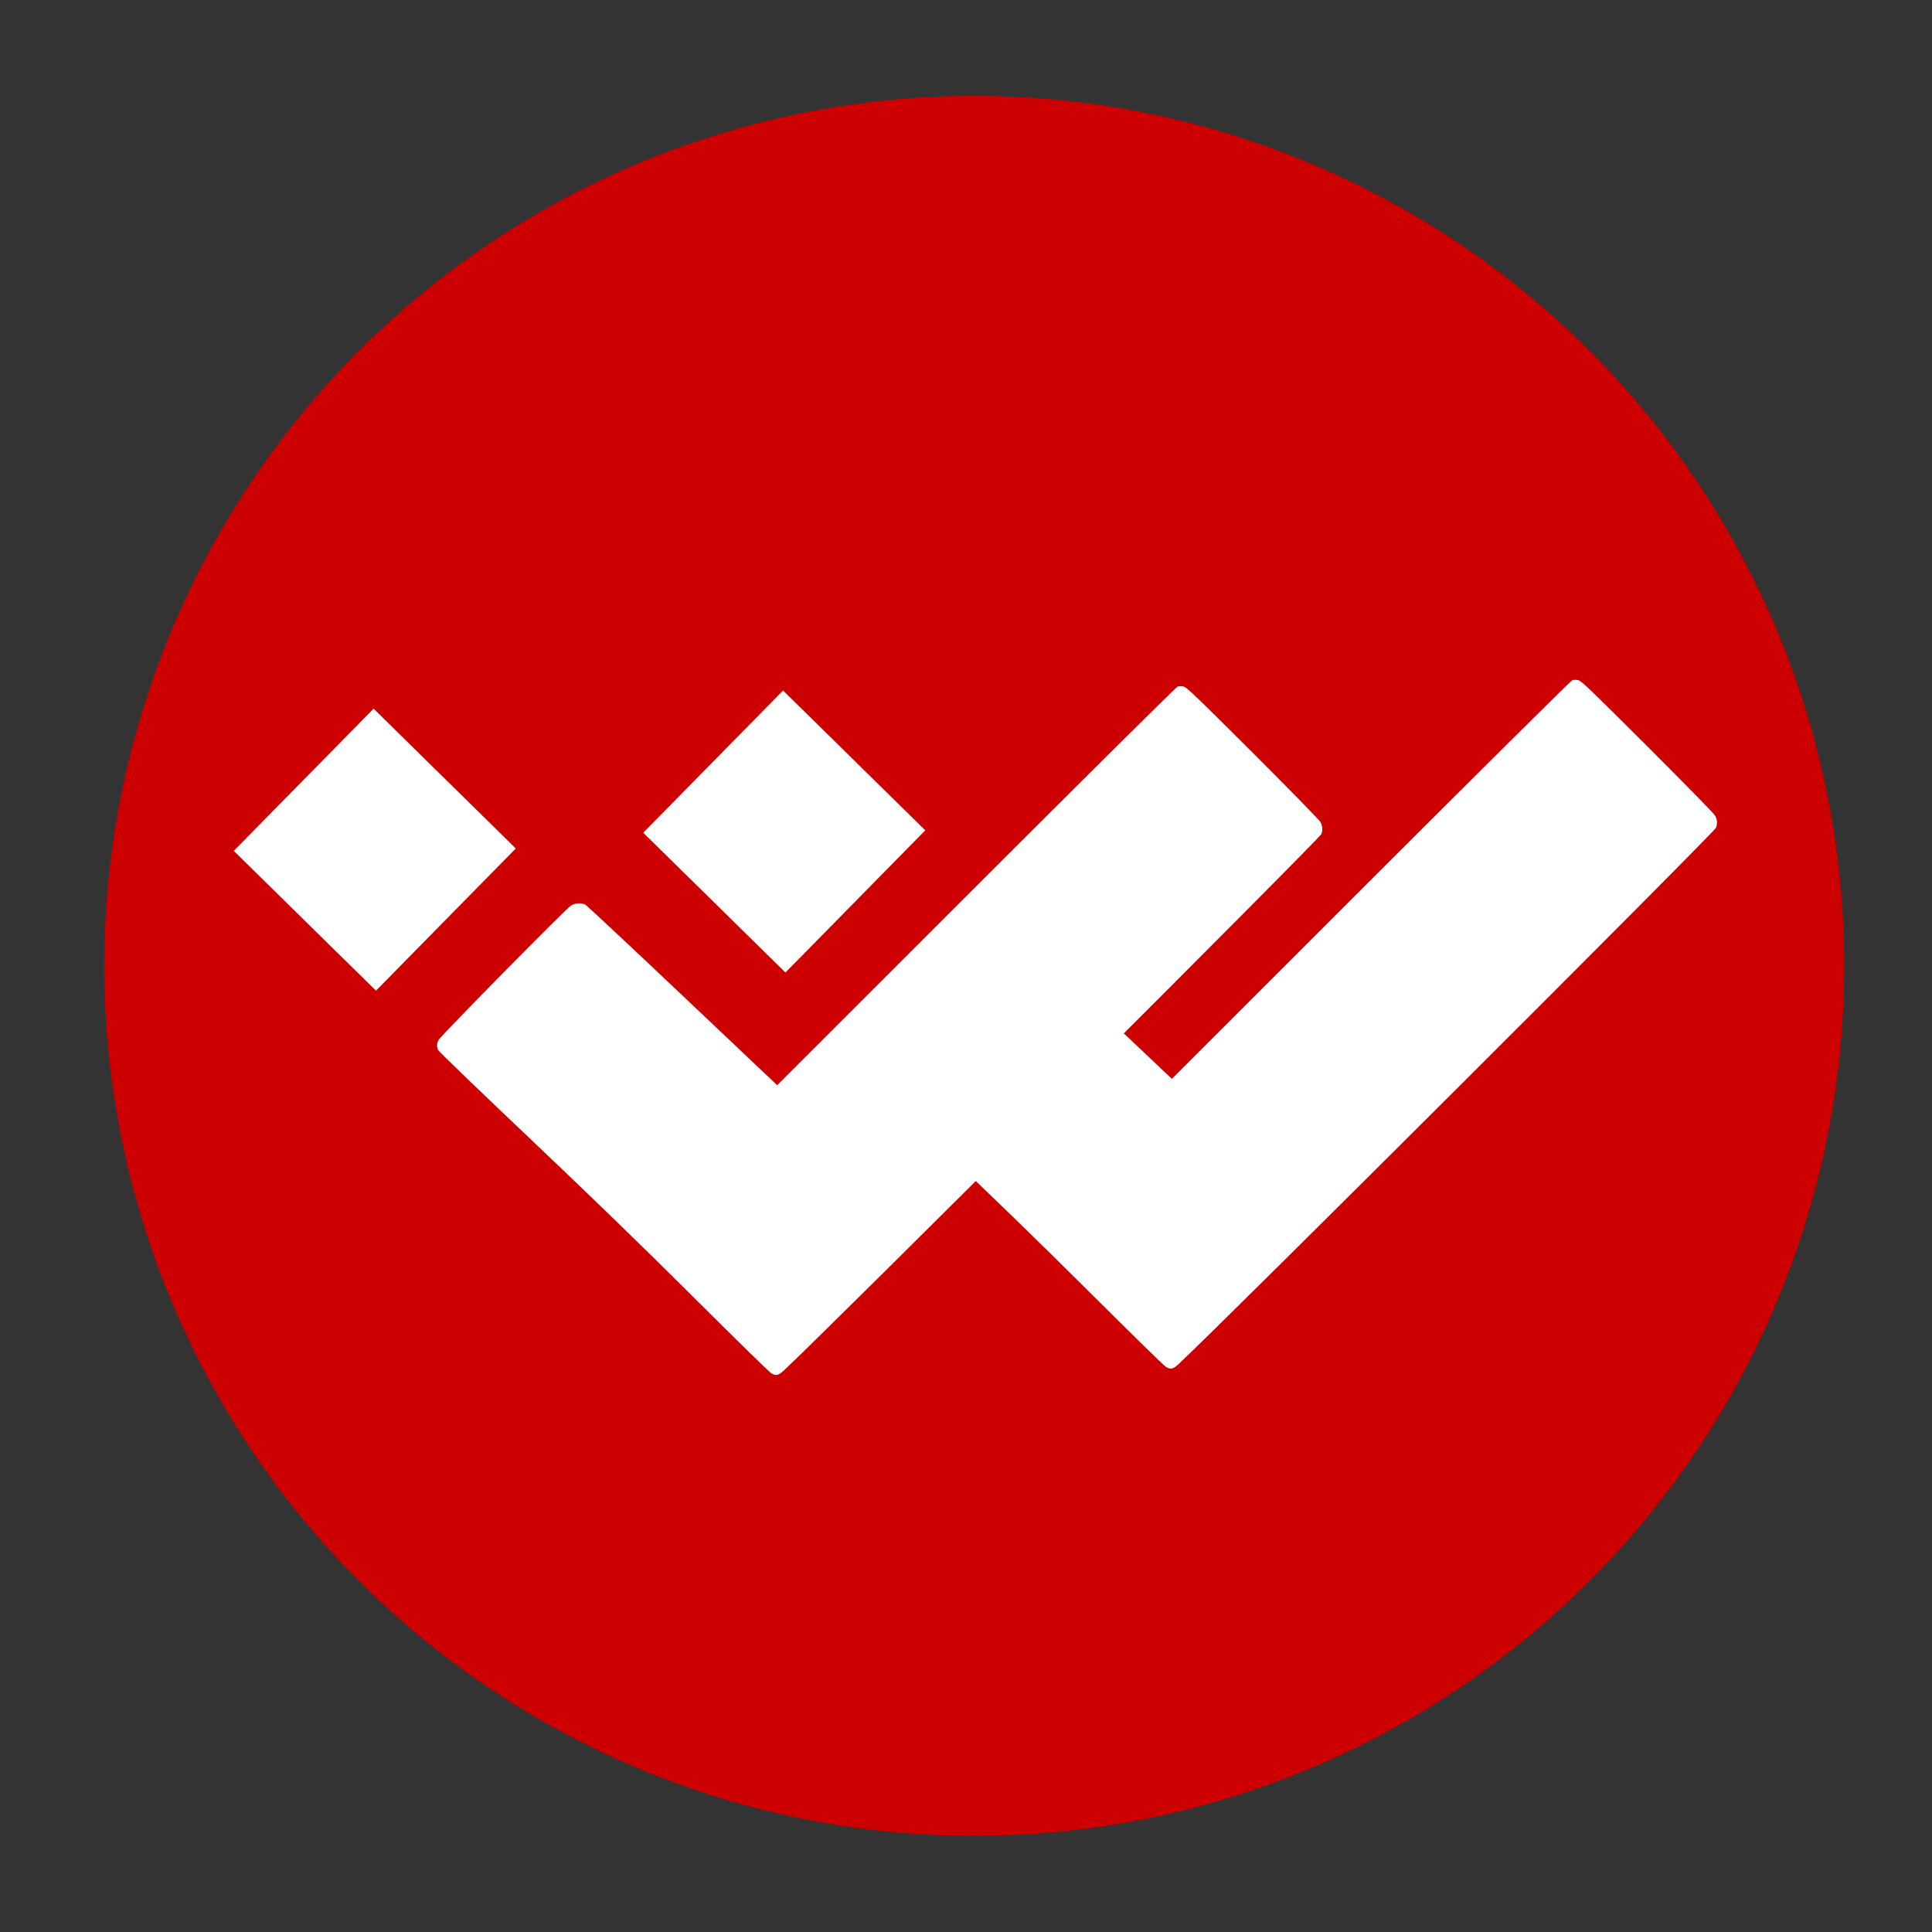 <?xml version="1.0" encoding="UTF-8" standalone="no"?>
<!DOCTYPE svg PUBLIC "-//W3C//DTD SVG 1.1//EN" "http://www.w3.org/Graphics/SVG/1.1/DTD/svg11.dtd">
<svg width="100%" height="100%" viewBox="0 0 596 596" version="1.1" xmlns="http://www.w3.org/2000/svg" xmlns:xlink="http://www.w3.org/1999/xlink" xml:space="preserve" xmlns:serif="http://www.serif.com/" style="fill-rule:evenodd;clip-rule:evenodd;stroke-linejoin:round;stroke-miterlimit:1.414;">
    <rect x="0" y="0" width="596" height="596" fill="#333333" stroke="none"/>
    <g id="Layer-1" serif:id="Layer 1" transform="matrix(1,0,0,1,0,-246.614)">
        <g id="text1498">
        </g>
        <g id="g905" transform="matrix(1,0,0,1,-636.429,-422.143)">
            <circle id="path1088" cx="936.964" cy="966.711" r="268.393" style="fill:rgb(204,0,0);"/>
            <g id="g1099" transform="matrix(1,0,0,1,635.786,430.714)">
                <path id="path8632-01" d="M238.505,661.631C237.936,661.292 227.241,650.822 214.736,638.365C199.135,622.822 183.237,607.403 164.07,589.224C148.707,574.653 135.985,562.397 135.799,561.988C135.307,560.908 135.384,559.772 136.019,558.762C137.076,557.079 175.553,518.044 176.836,517.352C178.253,516.589 179.997,516.496 181.201,517.118C181.659,517.355 195.164,529.983 211.213,545.182L240.394,572.815L301.822,511.416C335.608,477.646 363.561,449.925 363.941,449.812C364.32,449.7 365.118,449.697 365.713,449.807C366.657,449.979 369.361,452.565 387.114,470.281C398.437,481.58 407.687,491.044 408.004,491.655C408.639,492.878 408.726,494.096 408.265,495.338C407.717,496.814 255.553,648.678 242.576,660.701C240.714,662.426 240.078,662.571 238.505,661.632L238.505,661.631Z" style="fill:white;fill-rule:nonzero;"/>
                <path id="path8632-3-7" d="M360.26,659.67C359.692,659.331 348.996,648.861 336.492,636.404C320.89,620.861 304.993,605.442 285.825,587.263C270.463,572.693 257.741,560.437 257.554,560.027C257.062,558.947 257.139,557.812 257.774,556.801C258.831,555.118 297.308,516.083 298.592,515.392C300.009,514.629 301.752,514.535 302.956,515.157C303.414,515.394 316.92,528.023 332.969,543.221L362.149,570.854L423.578,509.455C457.363,475.686 485.317,447.964 485.696,447.852C486.076,447.74 486.873,447.736 487.468,447.846C488.413,448.018 491.116,450.604 508.87,468.321C520.192,479.619 529.442,489.084 529.759,489.694C530.395,490.918 530.481,492.135 530.02,493.377C529.472,494.853 377.308,646.718 364.331,658.741C362.469,660.465 361.834,660.611 360.26,659.672L360.26,659.67Z" style="fill:white;fill-rule:nonzero;"/>
                <path id="rect8713-2-1" d="M199.074,494.926L242.208,451.056L286.078,494.19L242.944,538.06L199.074,494.926Z" style="fill:white;fill-rule:nonzero;"/>
                <path id="rect8713-0-0" d="M72.759,500.524L115.893,456.654L159.763,499.788L116.629,543.658L72.759,500.524Z" style="fill:white;fill-rule:nonzero;"/>
            </g>
        </g>
        <g id="g1099-1">
        </g>
        <g id="g1099-5">
        </g>
        <g id="g1099-1-5">
        </g>
    </g>
</svg>
